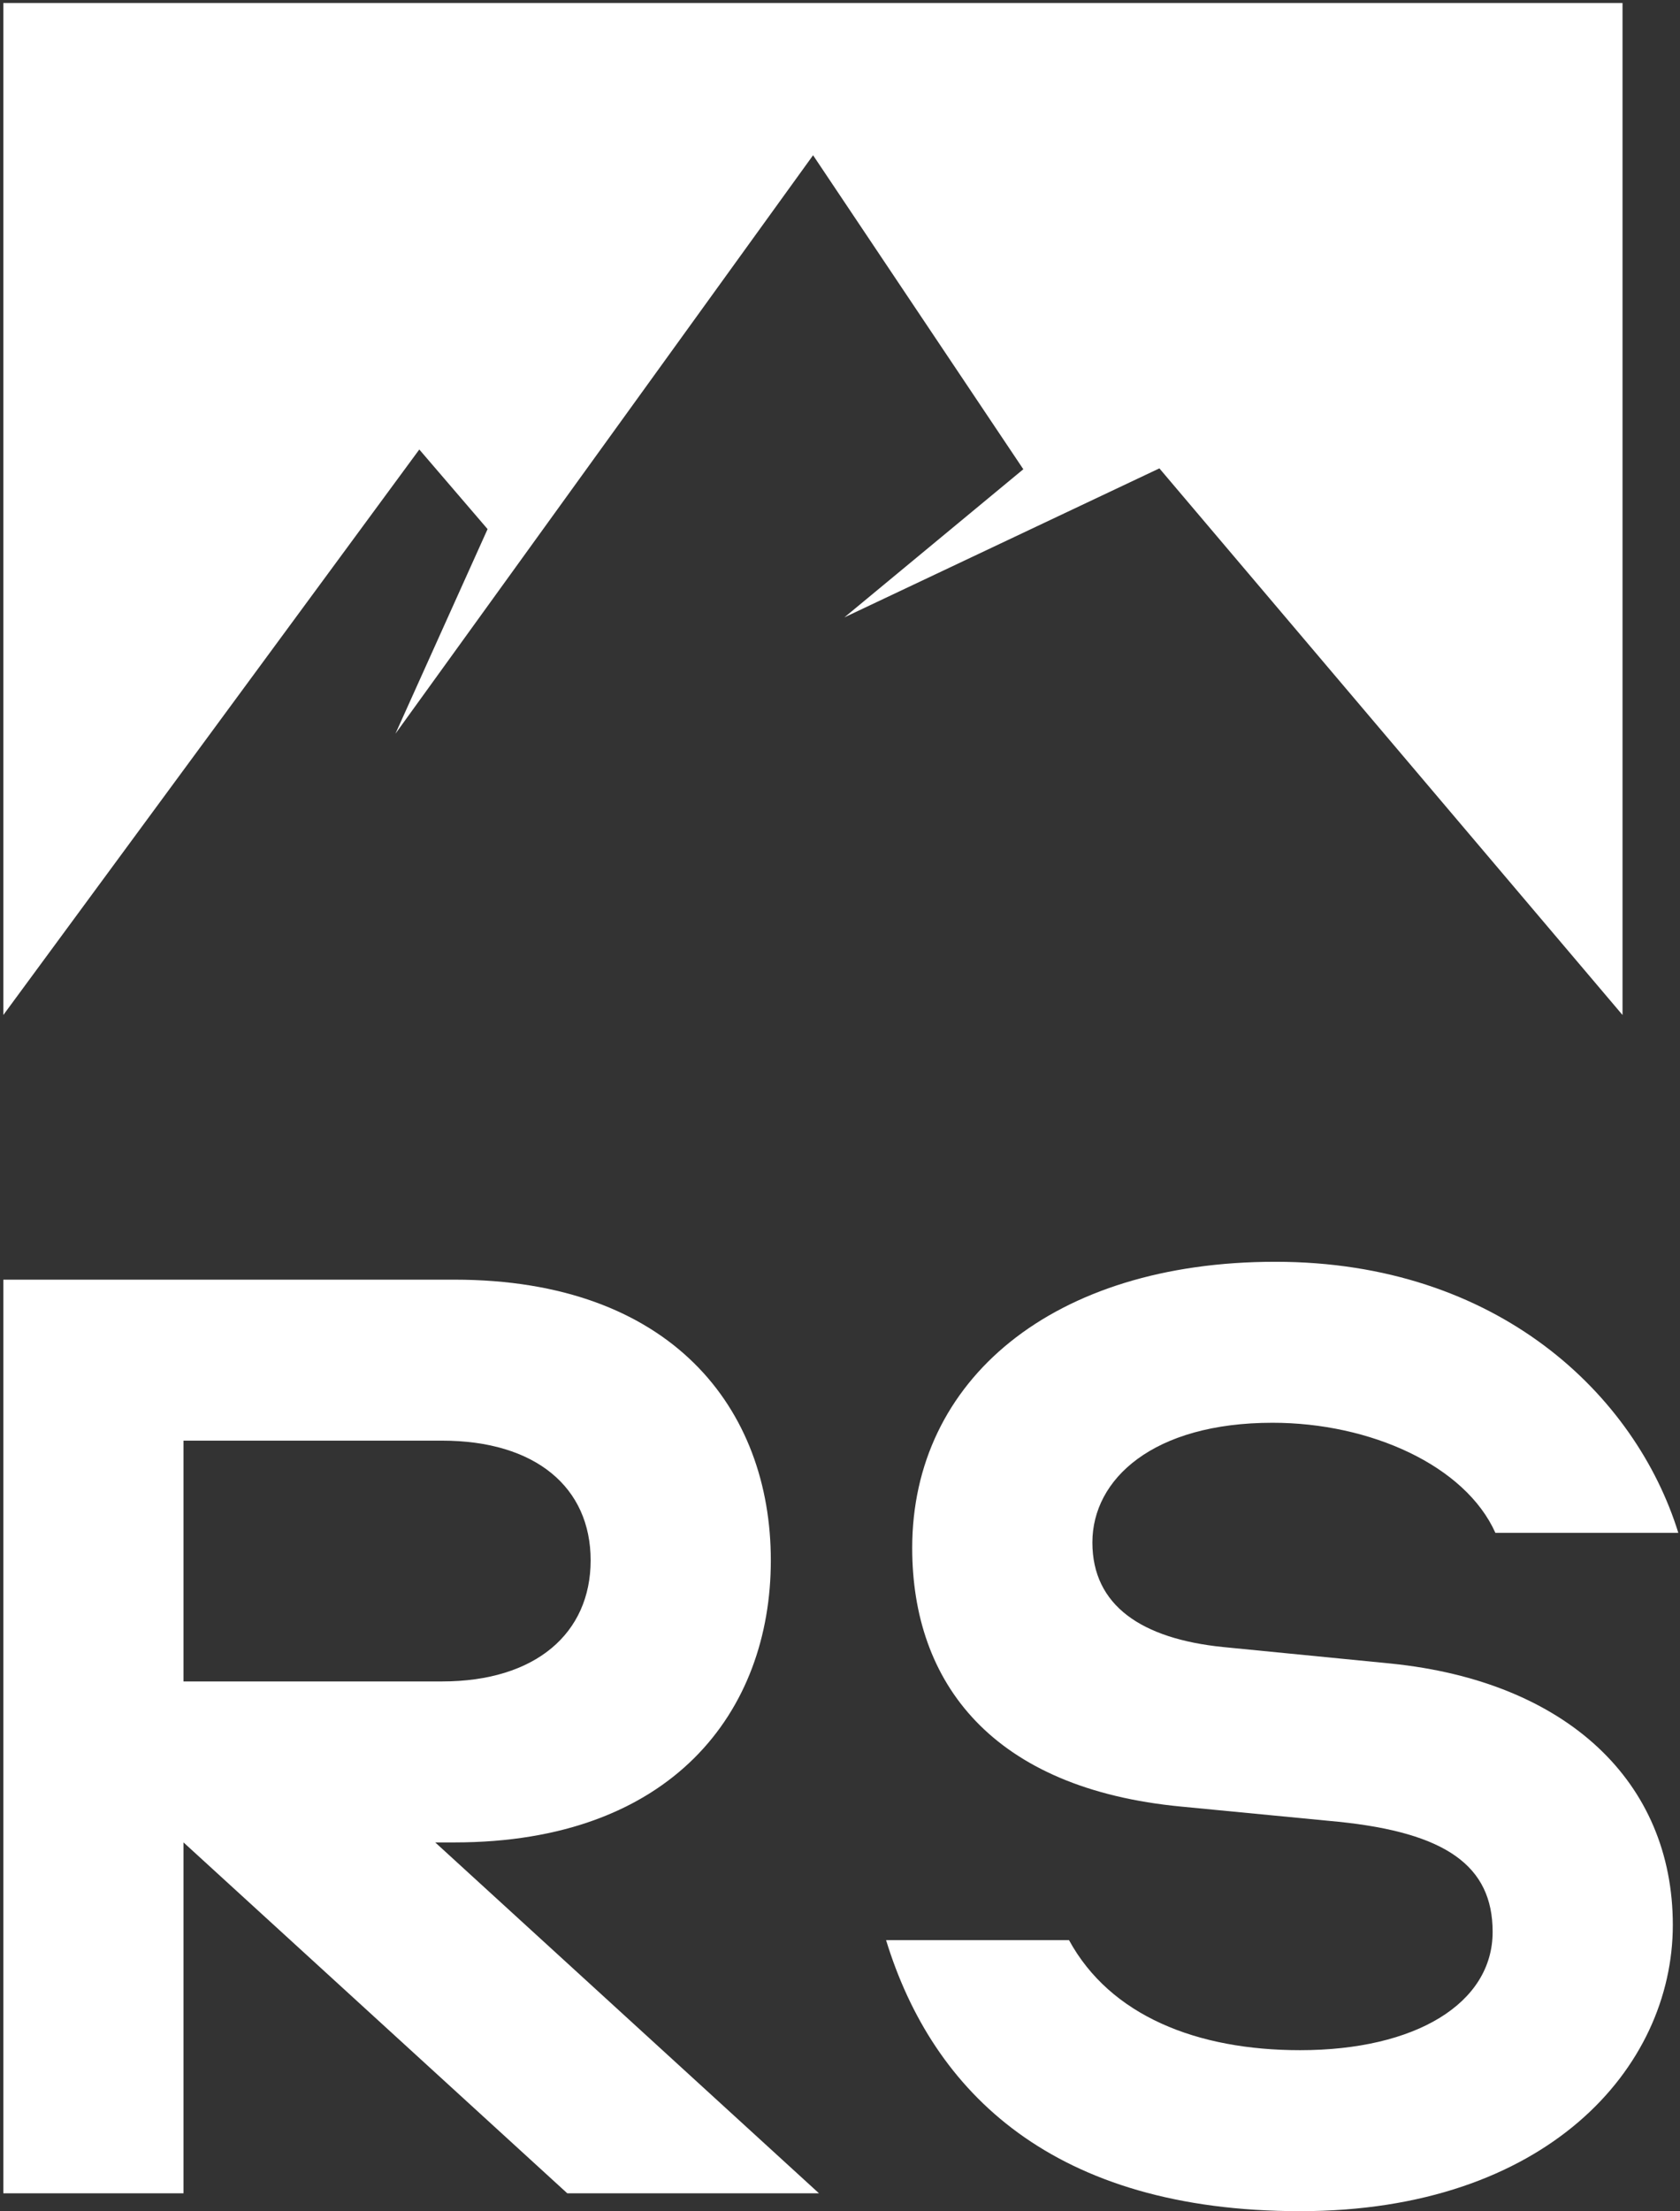 <?xml version="1.0" encoding="UTF-8"?> <svg xmlns="http://www.w3.org/2000/svg" width="171" height="225" viewBox="0 0 171 225" fill="none"><rect x="0" y="0" width="171" height="225" fill="#333333" stroke="none"/><path d="M0.339 0.305V103.275L42.679 45.736L49.629 53.836L40.249 74.656L82.759 15.796L104.159 47.745L85.949 62.816L118.009 47.656L165.149 103.275V0.305H0.339Z" fill="white"></path><path d="M46.259 187.465H44.299L83.359 223.165H57.739L18.679 187.465V223.165H0.339V130.205H46.259C68.379 130.205 78.459 143.365 78.459 158.765C78.459 174.165 68.379 187.465 46.259 187.465ZM18.679 171.085H44.999C54.519 171.085 60.119 166.185 60.119 158.765C60.119 151.345 54.519 146.585 44.999 146.585H18.679V171.085Z" fill="white"></path><path d="M90.189 197.405H108.809C113.009 205.105 121.829 208.605 132.329 208.605C144.089 208.605 151.929 203.845 151.929 196.565C151.929 189.845 147.169 186.485 136.249 185.365L120.289 183.825C100.969 182.005 92.849 171.225 92.849 157.505C92.849 140.425 107.129 128.385 129.809 128.385C152.489 128.385 166.489 141.965 170.829 155.965H152.209C149.129 149.105 139.469 144.765 129.529 144.765C117.349 144.765 111.189 150.505 111.189 156.945C111.189 163.385 116.229 166.745 124.489 167.585L141.569 169.265C159.489 171.085 170.269 181.305 170.269 195.865C170.269 210.425 157.389 224.985 132.329 224.985C107.269 224.985 94.949 212.945 90.189 197.405Z" fill="white"></path></svg> 